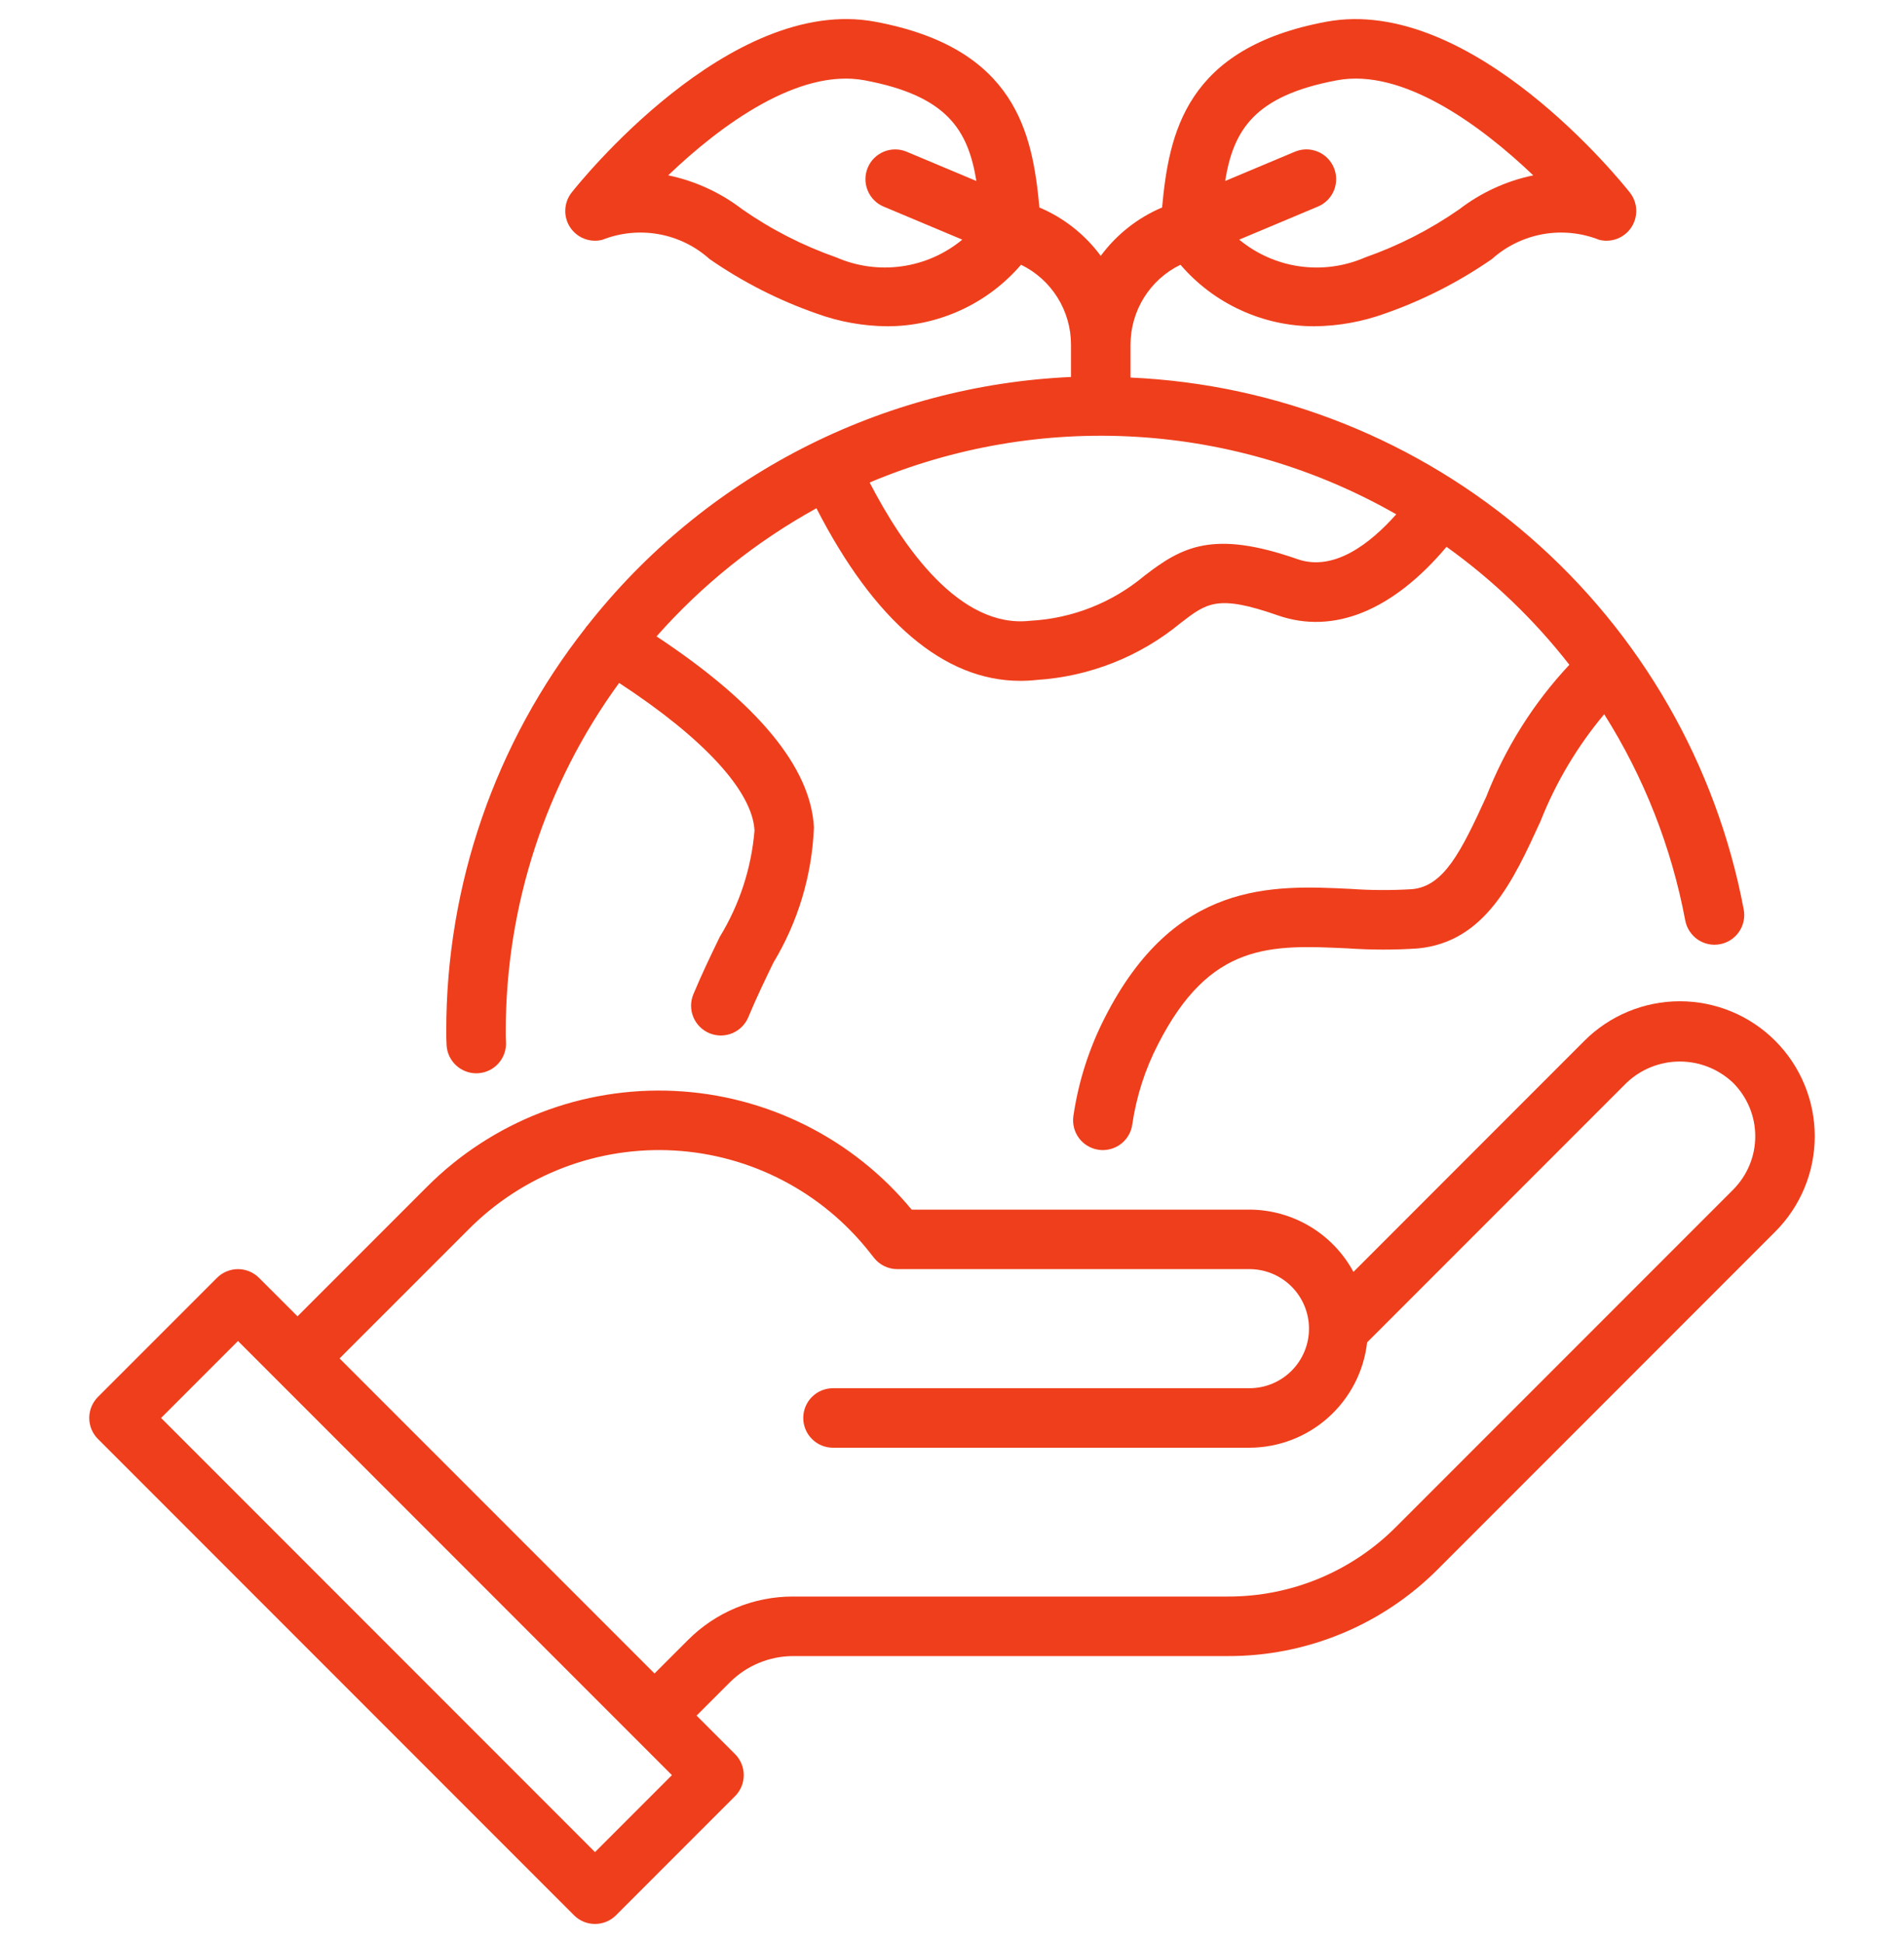 <?xml version="1.0" encoding="UTF-8"?>
<svg xmlns="http://www.w3.org/2000/svg" width="50" height="51" viewBox="0 0 50 51" fill="none">
  <g clip-path="url(#clip0_209_113)">
    <path d="M46.618 27.319C46.289 26.99 45.899 26.729 45.469 26.551C45.039 26.373 44.578 26.281 44.113 26.281C43.648 26.281 43.187 26.373 42.757 26.551C42.327 26.729 41.936 26.99 41.607 27.319L35.542 33.385C35.276 32.892 34.882 32.48 34.402 32.193C33.921 31.905 33.372 31.752 32.812 31.75H23.94C23.177 30.826 22.228 30.071 21.156 29.535C20.083 28.998 18.91 28.692 17.713 28.635C16.515 28.578 15.318 28.772 14.2 29.204C13.082 29.637 12.066 30.298 11.218 31.146L7.813 34.551L6.802 33.541C6.73 33.469 6.644 33.411 6.549 33.372C6.454 33.333 6.353 33.312 6.25 33.312C6.147 33.312 6.046 33.333 5.951 33.372C5.856 33.411 5.77 33.469 5.698 33.541L2.573 36.666C2.5 36.739 2.443 36.825 2.403 36.92C2.364 37.015 2.344 37.116 2.344 37.219C2.344 37.321 2.364 37.423 2.403 37.518C2.443 37.612 2.5 37.699 2.573 37.771L15.073 50.271C15.145 50.344 15.231 50.401 15.326 50.441C15.421 50.48 15.522 50.5 15.625 50.5C15.728 50.5 15.829 50.48 15.924 50.441C16.019 50.401 16.105 50.344 16.177 50.271L19.302 47.146C19.375 47.074 19.433 46.987 19.472 46.893C19.511 46.798 19.531 46.696 19.531 46.594C19.531 46.491 19.511 46.39 19.472 46.295C19.433 46.2 19.375 46.114 19.302 46.041L18.292 45.031L19.169 44.155C19.609 43.717 20.204 43.471 20.826 43.469H32.244C33.27 43.472 34.287 43.271 35.235 42.878C36.184 42.485 37.044 41.908 37.768 41.18L46.618 32.33C46.947 32.001 47.208 31.611 47.386 31.181C47.565 30.751 47.656 30.29 47.656 29.825C47.656 29.359 47.565 28.899 47.386 28.469C47.208 28.039 46.947 27.648 46.618 27.319ZM15.625 48.614L4.23 37.219L6.25 35.199L17.645 46.594L15.625 48.614ZM45.514 31.226L36.663 40.076C36.084 40.658 35.396 41.119 34.637 41.434C33.878 41.748 33.065 41.908 32.244 41.906H20.826C20.312 41.905 19.804 42.005 19.33 42.202C18.856 42.398 18.426 42.686 18.064 43.05L17.188 43.926L8.917 35.656L12.323 32.251C13.026 31.548 13.87 31.002 14.799 30.648C15.728 30.294 16.722 30.142 17.714 30.199C18.707 30.257 19.676 30.524 20.558 30.984C21.44 31.443 22.214 32.083 22.831 32.863L22.951 33.015C23.024 33.108 23.117 33.183 23.224 33.234C23.33 33.286 23.446 33.312 23.564 33.312H32.812C33.227 33.312 33.624 33.477 33.917 33.77C34.21 34.063 34.375 34.461 34.375 34.875C34.375 35.289 34.21 35.687 33.917 35.98C33.624 36.273 33.227 36.438 32.812 36.438H21.875C21.668 36.438 21.469 36.52 21.323 36.666C21.176 36.813 21.094 37.011 21.094 37.219C21.094 37.426 21.176 37.625 21.323 37.771C21.469 37.918 21.668 38 21.875 38H32.812C33.577 37.998 34.313 37.715 34.883 37.205C35.452 36.695 35.815 35.994 35.901 35.235L42.712 28.424C43.089 28.064 43.591 27.863 44.113 27.863C44.635 27.863 45.136 28.064 45.514 28.424C45.697 28.608 45.843 28.826 45.943 29.067C46.043 29.307 46.094 29.564 46.094 29.825C46.094 30.085 46.043 30.342 45.943 30.583C45.843 30.823 45.697 31.041 45.514 31.226Z" fill="#EF3E1B"></path>
    <path d="M15.425 16.42C15.414 16.435 15.398 16.444 15.388 16.46C15.385 16.465 15.385 16.47 15.383 16.474C13.007 19.492 11.716 23.221 11.719 27.062C11.719 27.19 11.72 27.317 11.728 27.445C11.742 27.642 11.83 27.827 11.975 27.962C12.119 28.096 12.309 28.172 12.507 28.172C12.525 28.172 12.543 28.171 12.562 28.17C12.664 28.163 12.764 28.136 12.856 28.09C12.948 28.044 13.03 27.981 13.097 27.903C13.164 27.826 13.216 27.736 13.248 27.639C13.281 27.541 13.294 27.439 13.287 27.336C13.28 27.245 13.281 27.154 13.281 27.062C13.282 23.779 14.324 20.58 16.258 17.926C18.467 19.368 19.76 20.762 19.814 21.8C19.732 22.788 19.42 23.743 18.903 24.588C18.673 25.063 18.431 25.563 18.208 26.098C18.169 26.193 18.148 26.294 18.148 26.397C18.148 26.5 18.168 26.601 18.207 26.696C18.286 26.888 18.438 27.04 18.63 27.12C18.724 27.159 18.826 27.18 18.928 27.18C19.031 27.18 19.133 27.16 19.227 27.121C19.419 27.042 19.571 26.89 19.651 26.699C19.862 26.192 20.091 25.719 20.309 25.269C20.958 24.194 21.324 22.972 21.374 21.718C21.293 20.142 19.893 18.457 17.241 16.704C18.437 15.35 19.858 14.212 21.44 13.341C22.962 16.306 24.793 17.871 26.792 17.871C26.938 17.871 27.083 17.863 27.227 17.847C28.613 17.758 29.934 17.235 31.005 16.352C31.693 15.821 31.978 15.601 33.555 16.152C35.028 16.665 36.58 16.022 37.987 14.353C39.205 15.226 40.291 16.268 41.212 17.449C40.271 18.454 39.531 19.628 39.031 20.91C38.365 22.365 37.914 23.261 37.086 23.339C36.548 23.372 36.008 23.37 35.47 23.332C33.408 23.231 30.845 23.11 29.013 26.711C28.598 27.522 28.319 28.396 28.187 29.298C28.159 29.503 28.212 29.711 28.337 29.877C28.462 30.042 28.647 30.151 28.852 30.18C28.889 30.185 28.925 30.188 28.962 30.188C29.15 30.187 29.332 30.119 29.474 29.995C29.616 29.872 29.708 29.701 29.734 29.515C29.841 28.783 30.068 28.074 30.407 27.417C31.779 24.72 33.376 24.799 35.395 24.893C36.006 24.935 36.619 24.936 37.23 24.895C39.002 24.728 39.739 23.118 40.452 21.561C40.856 20.539 41.421 19.589 42.127 18.747C43.172 20.401 43.894 22.237 44.255 24.159C44.274 24.26 44.313 24.356 44.369 24.442C44.425 24.528 44.497 24.602 44.582 24.661C44.666 24.719 44.762 24.759 44.862 24.781C44.962 24.802 45.066 24.803 45.167 24.784C45.268 24.765 45.364 24.727 45.45 24.671C45.536 24.615 45.61 24.542 45.668 24.458C45.726 24.373 45.767 24.278 45.788 24.177C45.809 24.077 45.81 23.973 45.791 23.872C45.072 20.071 43.09 16.625 40.168 14.09C37.245 11.556 33.552 10.083 29.688 9.91V9.046C29.688 8.609 29.811 8.18 30.043 7.809C30.275 7.438 30.606 7.14 31 6.949C31.434 7.455 31.973 7.862 32.58 8.14C33.186 8.419 33.846 8.564 34.513 8.564C35.146 8.558 35.773 8.446 36.369 8.23C37.365 7.882 38.31 7.401 39.178 6.8C39.554 6.463 40.017 6.237 40.514 6.147C41.011 6.058 41.523 6.109 41.993 6.294C42.152 6.335 42.319 6.325 42.471 6.265C42.623 6.206 42.753 6.101 42.842 5.964C42.931 5.827 42.975 5.666 42.968 5.502C42.961 5.339 42.902 5.182 42.801 5.054C42.634 4.841 38.656 -0.142 34.827 0.571C31.131 1.26 30.698 3.502 30.517 5.446C29.876 5.717 29.32 6.156 28.906 6.716C28.492 6.156 27.936 5.717 27.295 5.446C27.115 3.502 26.682 1.26 22.986 0.571C19.156 -0.146 15.179 4.842 15.011 5.054C14.91 5.182 14.852 5.339 14.845 5.502C14.837 5.666 14.881 5.827 14.97 5.964C15.06 6.101 15.189 6.206 15.342 6.265C15.494 6.325 15.661 6.335 15.819 6.294C16.289 6.109 16.801 6.058 17.299 6.147C17.796 6.236 18.258 6.462 18.634 6.8C19.502 7.401 20.448 7.882 21.444 8.23C22.039 8.446 22.666 8.559 23.299 8.564C23.967 8.564 24.626 8.419 25.233 8.14C25.839 7.862 26.378 7.455 26.813 6.949C27.206 7.14 27.538 7.438 27.77 7.809C28.002 8.18 28.125 8.609 28.125 9.046V9.895C25.663 10.005 23.255 10.645 21.063 11.771C18.871 12.898 16.948 14.483 15.425 16.42ZM35.113 2.107C36.824 1.785 38.871 3.272 40.264 4.603C39.557 4.749 38.894 5.054 38.322 5.493C37.559 6.024 36.728 6.449 35.851 6.756C35.311 6.992 34.715 7.073 34.131 6.991C33.547 6.909 32.997 6.666 32.542 6.29L34.607 5.423C34.702 5.384 34.788 5.326 34.861 5.253C34.933 5.18 34.991 5.094 35.03 4.999C35.069 4.904 35.089 4.802 35.088 4.699C35.088 4.596 35.067 4.494 35.027 4.4C34.987 4.305 34.929 4.219 34.856 4.147C34.783 4.074 34.697 4.017 34.601 3.979C34.506 3.94 34.404 3.92 34.301 3.921C34.199 3.922 34.097 3.943 34.002 3.983L32.173 4.751C32.39 3.414 32.938 2.512 35.113 2.107ZM21.961 6.756C21.084 6.449 20.253 6.024 19.491 5.493C18.918 5.053 18.254 4.749 17.547 4.602C18.937 3.271 20.977 1.787 22.7 2.107C24.874 2.512 25.423 3.415 25.64 4.751L23.81 3.983C23.716 3.943 23.614 3.922 23.512 3.922C23.409 3.921 23.307 3.941 23.212 3.98C23.117 4.019 23.031 4.076 22.958 4.148C22.885 4.22 22.827 4.306 22.788 4.401C22.748 4.495 22.727 4.597 22.727 4.699C22.726 4.802 22.746 4.903 22.785 4.998C22.823 5.093 22.88 5.18 22.953 5.253C23.025 5.326 23.111 5.384 23.205 5.423L25.27 6.29C24.816 6.666 24.266 6.908 23.682 6.99C23.098 7.073 22.502 6.991 21.961 6.756ZM34.07 14.676C31.859 13.905 31.042 14.349 30.049 15.116C29.205 15.822 28.154 16.235 27.055 16.294C25.204 16.506 23.714 14.359 22.837 12.665C25.052 11.731 27.451 11.321 29.849 11.466C32.247 11.611 34.58 12.307 36.666 13.5C35.988 14.262 35.033 15.013 34.07 14.676Z" fill="#EF3E1B"></path>
  </g>
  <defs>
    <clipPath id="clip0_209_113">
      <rect width="50" height="50" fill="white" transform="translate(0 0.5)"></rect>
    </clipPath>
  </defs>
</svg>
